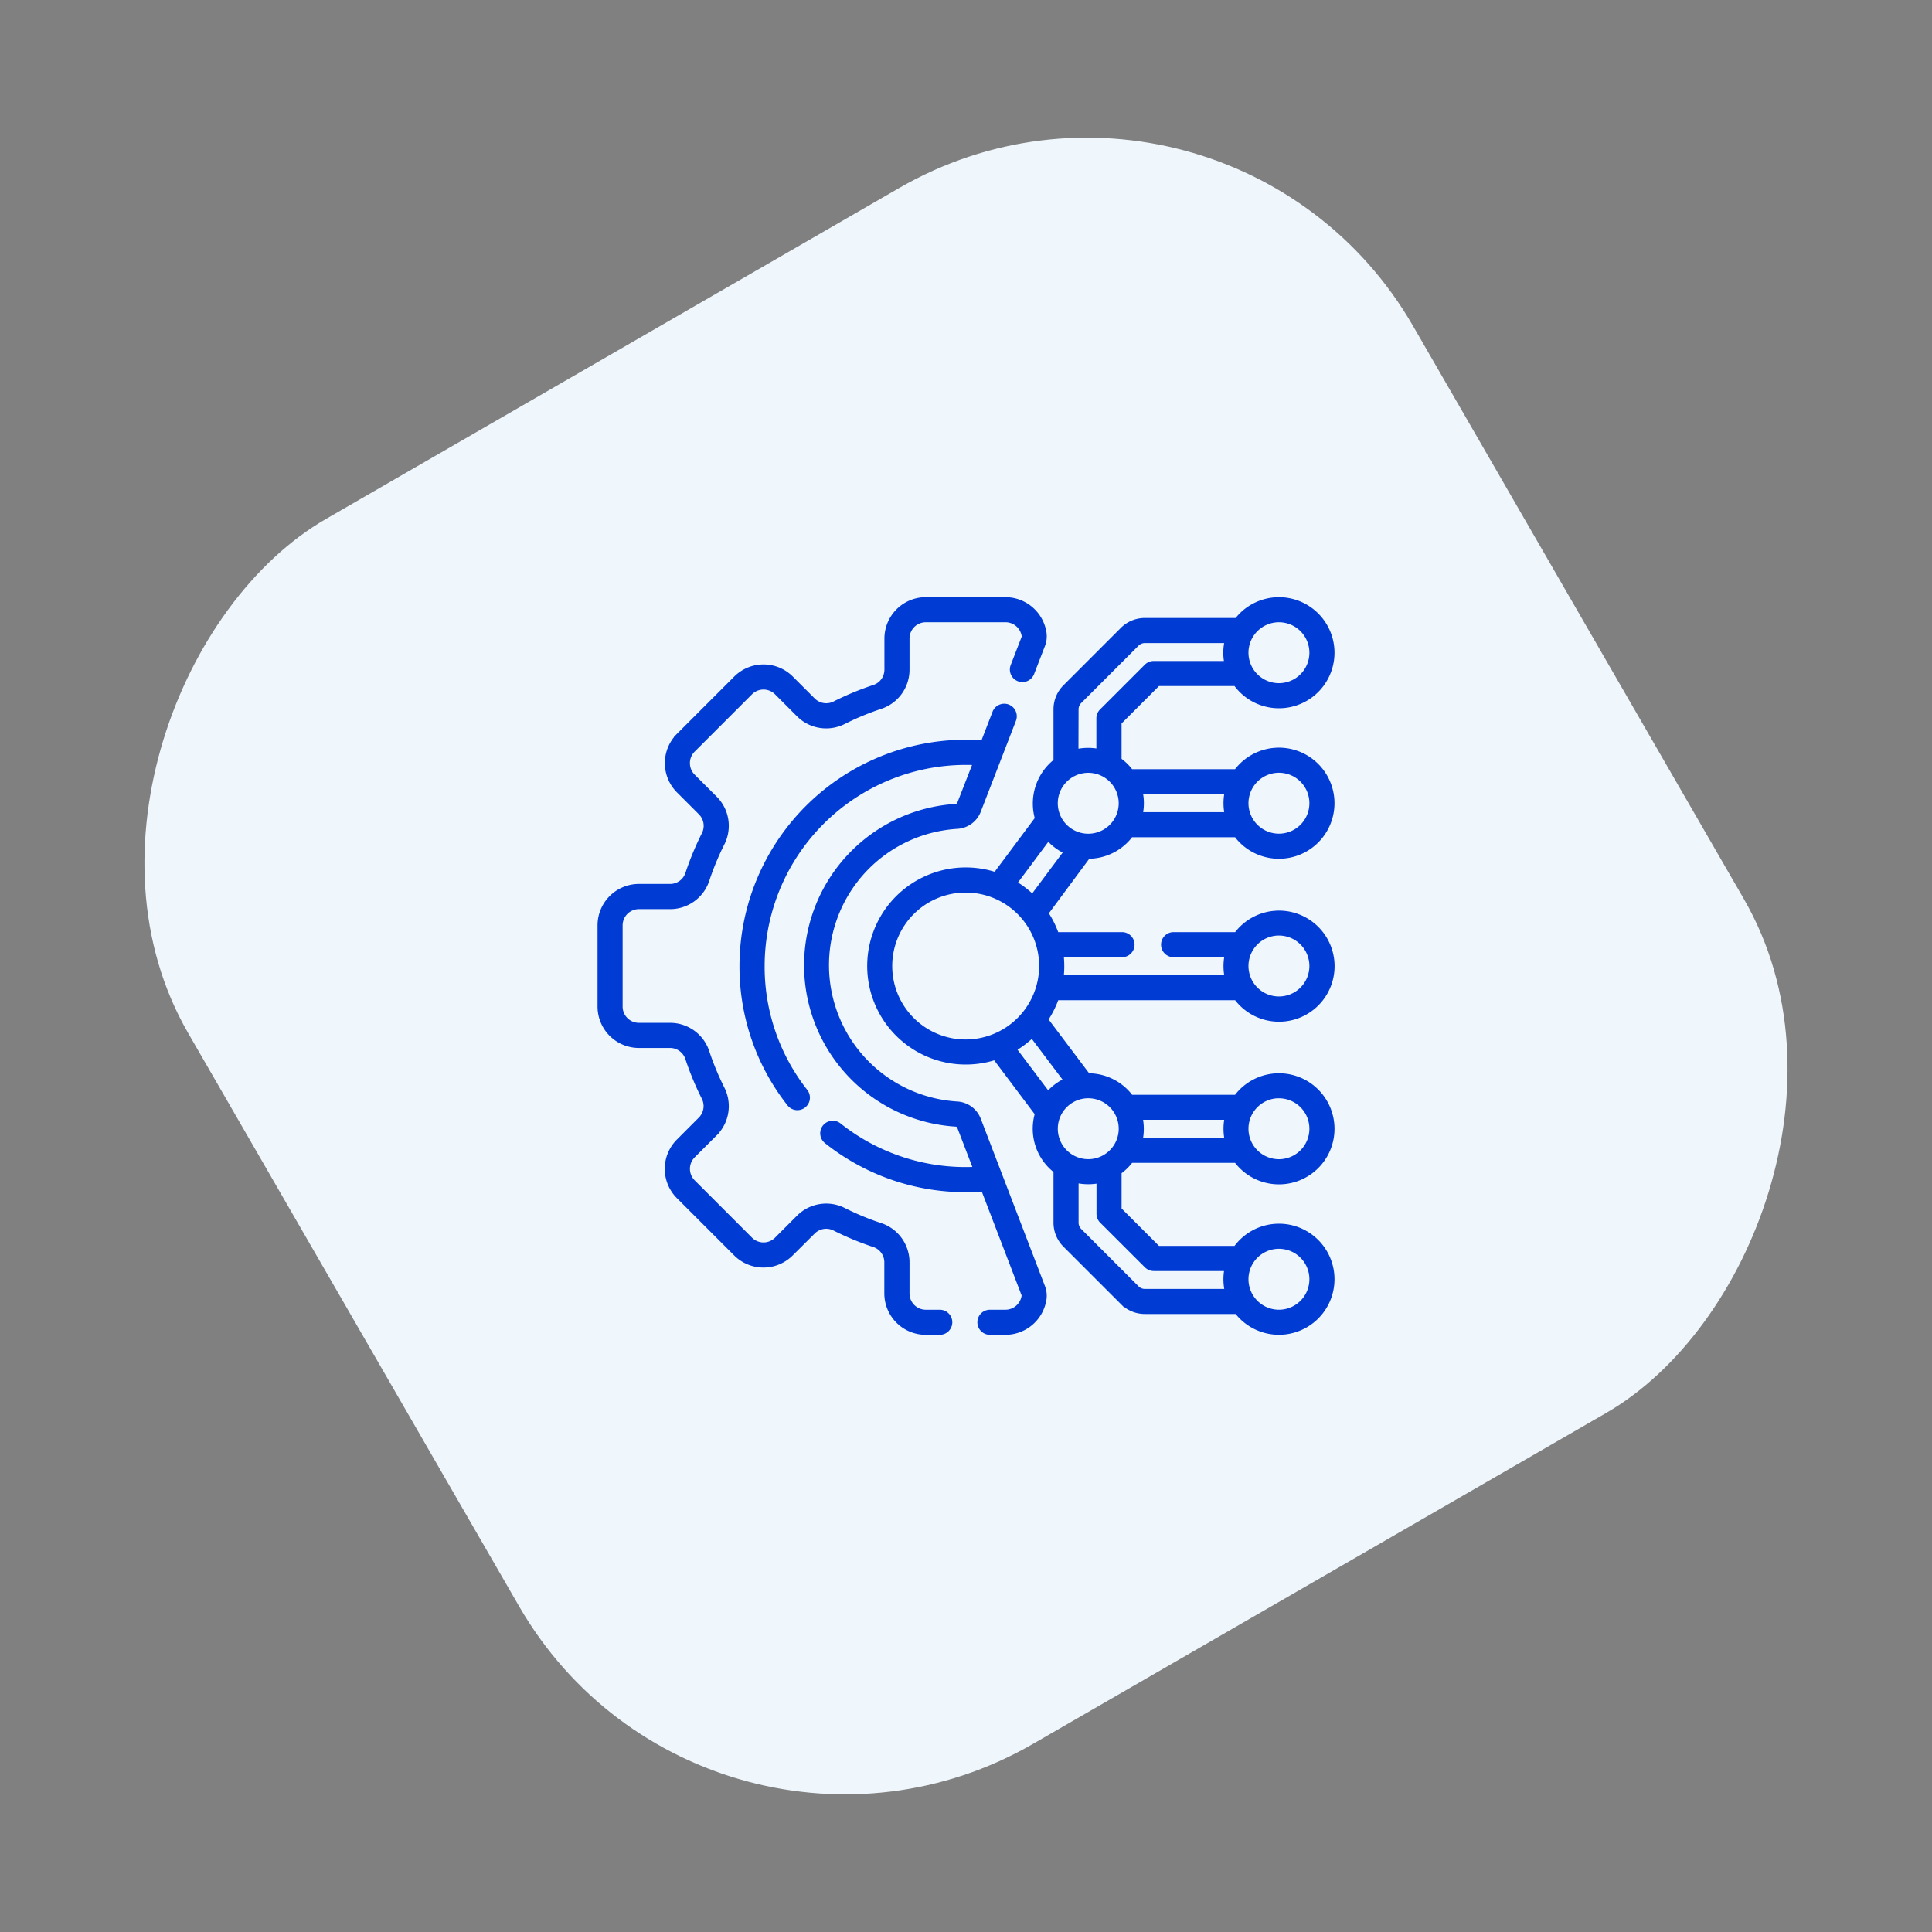 <svg id="Component_56_1" data-name="Component 56 – 1" xmlns="http://www.w3.org/2000/svg" width="107.831" height="107.831" viewBox="0 0 107.831 107.831">
  <rect x="0" y="0" width="107.831" height="107.831" fill="#808080" stroke="none"/>
  <rect id="Rectangle_4072" data-name="Rectangle 4072" width="78.938" height="78.938" rx="21" transform="translate(68.362) rotate(60)" fill="#eff7fd"/>
  <g id="integrate_technology" data-name="integrate technology" transform="translate(33.201 33.43)">
    <path id="Path_32611" data-name="Path 32611" d="M202.892,13.2h5.845a3,3,0,1,0,0-3.6h-5.845a3.026,3.026,0,0,0-.639-.627V6.907L204.4,4.761h4.308a3,3,0,1,0,.06-3.6h-5.114a1.789,1.789,0,0,0-1.273.527l-3.2,3.2a1.789,1.789,0,0,0-.527,1.273V9.035a3.037,3.037,0,0,0-1.038,3.215l-2.307,3.094a5.4,5.4,0,1,0-.026,10.29l2.33,3.1a2.994,2.994,0,0,0,1.041,3.2v2.874a1.789,1.789,0,0,0,.527,1.273l3.2,3.2a1.789,1.789,0,0,0,1.273.527h5.114a3,3,0,1,0-.06-3.6H204.4l-2.146-2.146V32a3.027,3.027,0,0,0,.639-.627h5.845a3,3,0,1,0,0-3.6h-5.845a3,3,0,0,0-2.4-1.2h0l-2.334-3.1a5.385,5.385,0,0,0,.589-1.178h9.994a3,3,0,1,0,0-3.6h-3.485a.6.6,0,0,0,0,1.2H208.2a3.141,3.141,0,0,0,0,1.2h-9.177a5.548,5.548,0,0,0,0-1.2h3.355a.6.6,0,0,0,0-1.2h-3.631a5.382,5.382,0,0,0-.573-1.154L200.5,14.4a3,3,0,0,0,2.39-1.2Zm8.244-3.6a1.8,1.8,0,1,1-1.8,1.8A1.8,1.8,0,0,1,211.136,9.6Zm-7.7,1.2H208.2a3.142,3.142,0,0,0,0,1.2h-4.762a3.011,3.011,0,0,0,0-1.2Zm7.7-9.6a1.8,1.8,0,1,1-1.8,1.8A1.8,1.8,0,0,1,211.136,1.2Zm0,34.969a1.8,1.8,0,1,1-1.8,1.8A1.8,1.8,0,0,1,211.136,36.169Zm0-8.4a1.8,1.8,0,1,1-1.8,1.8A1.8,1.8,0,0,1,211.136,27.767Zm-7.7,1.2H208.2a3.142,3.142,0,0,0,0,1.2h-4.762A3.141,3.141,0,0,0,203.434,28.968Zm7.7-10.283a1.8,1.8,0,1,1-1.8,1.8A1.8,1.8,0,0,1,211.136,18.685ZM199.853,6.162a.6.6,0,0,1,.176-.424l3.2-3.2a.6.6,0,0,1,.424-.176H208.2a2.98,2.98,0,0,0-.016,1.2h-4.037a.6.6,0,0,0-.424.176l-2.5,2.5a.6.6,0,0,0-.176.424v1.8a3.1,3.1,0,0,0-1.2.016Zm-6.2,18.525a4.2,4.2,0,1,1,4.2-4.2A4.206,4.206,0,0,1,193.651,24.686Zm10.075,12.547a.6.6,0,0,0,.424.176h4.037a3.1,3.1,0,0,0,.016,1.2h-4.551a.6.6,0,0,1-.424-.176l-3.2-3.2a.6.6,0,0,1-.176-.424V32.5a3.145,3.145,0,0,0,1.2.016v1.8a.6.6,0,0,0,.176.424Zm-3.234-9.467a1.8,1.8,0,1,1-1.8,1.8A1.8,1.8,0,0,1,200.493,27.767Zm-1.287-.91a3.017,3.017,0,0,0-.958.723L196.4,25.13a5.431,5.431,0,0,0,.957-.724ZM197.38,16.583a5.435,5.435,0,0,0-.953-.729l1.829-2.454a3.015,3.015,0,0,0,.962.718Zm1.313-5.18a1.8,1.8,0,1,1,1.8,1.8A1.8,1.8,0,0,1,198.693,11.4Z" transform="translate(-172.956)" fill="#003bd4" stroke="#003bd4" stroke-width="0.2"/>
    <path id="Path_32612" data-name="Path 32612" d="M19.255,39.77H18.47a1.009,1.009,0,0,1-1.008-1.008V37.03a2.2,2.2,0,0,0-1.513-2.1,15.19,15.19,0,0,1-2.041-.846,2.2,2.2,0,0,0-2.555.409l-1.226,1.226a1.009,1.009,0,0,1-1.426,0l-3.2-3.2a1.011,1.011,0,0,1,0-1.426l1.227-1.226a2.2,2.2,0,0,0,.409-2.555,15.18,15.18,0,0,1-.846-2.041,2.2,2.2,0,0,0-2.1-1.514H2.459A1.009,1.009,0,0,1,1.45,22.751V18.22a1.009,1.009,0,0,1,1.008-1.008H4.191a2.2,2.2,0,0,0,2.1-1.513,15.189,15.189,0,0,1,.846-2.041,2.2,2.2,0,0,0-.41-2.555L5.5,9.877a1.011,1.011,0,0,1,0-1.427l3.2-3.2a1.011,1.011,0,0,1,1.426,0l1.226,1.227a2.2,2.2,0,0,0,2.555.409,15.17,15.17,0,0,1,2.041-.846,2.2,2.2,0,0,0,1.514-2.1V2.209A1.009,1.009,0,0,1,18.47,1.2h4.451a1.013,1.013,0,0,1,1,.858.2.2,0,0,1-.012.1L23.3,3.731a.6.6,0,0,0,1.119.433l.608-1.573a1.4,1.4,0,0,0,.08-.709A2.221,2.221,0,0,0,22.921,0H18.47a2.211,2.211,0,0,0-2.209,2.209V3.941a1,1,0,0,1-.69.956,16.4,16.4,0,0,0-2.2.913A1.007,1.007,0,0,1,12.2,5.624L10.975,4.4a2.213,2.213,0,0,0-3.123,0l-3.2,3.2a2.213,2.213,0,0,0,0,3.124l1.227,1.226a1.007,1.007,0,0,1,.186,1.166,16.4,16.4,0,0,0-.913,2.2,1,1,0,0,1-.956.69H2.459A2.211,2.211,0,0,0,.25,18.22v4.531a2.211,2.211,0,0,0,2.209,2.209H4.191a1,1,0,0,1,.956.69,16.4,16.4,0,0,0,.913,2.2,1.007,1.007,0,0,1-.186,1.166L4.647,30.245a2.213,2.213,0,0,0,0,3.124l3.2,3.2a2.211,2.211,0,0,0,3.124,0L12.2,35.346a1.007,1.007,0,0,1,1.166-.186,16.4,16.4,0,0,0,2.2.913,1,1,0,0,1,.69.956v1.732a2.211,2.211,0,0,0,2.209,2.209h.785a.6.6,0,1,0,0-1.2Z" transform="translate(0 0)" fill="#003bd4" stroke="#003bd4" stroke-width="0.2"/>
    <path id="Path_32613" data-name="Path 32613" d="M112.524,97.576a1.4,1.4,0,0,0-1.221-.9,7.722,7.722,0,0,1,0-15.416,1.4,1.4,0,0,0,1.22-.892l1.96-5.068a.6.6,0,1,0-1.119-.433l-.64,1.654c-.316-.024-.635-.036-.951-.036A12.537,12.537,0,0,0,99.25,89.013a12.4,12.4,0,0,0,2.659,7.717.6.6,0,0,0,.945-.74,11.209,11.209,0,0,1-2.4-6.977A11.336,11.336,0,0,1,111.773,77.69c.165,0,.331,0,.5.011L111.4,79.94a.2.2,0,0,1-.172.127,8.923,8.923,0,0,0,0,17.812.2.2,0,0,1,.172.127l.889,2.317a11.312,11.312,0,0,1-7.559-2.442.6.6,0,1,0-.747.94,12.473,12.473,0,0,0,8.757,2.677l2.241,5.842a.2.2,0,0,1,.012.1,1.013,1.013,0,0,1-1,.858h-.865a.6.6,0,0,0,0,1.2H114a2.221,2.221,0,0,0,2.185-1.883,1.4,1.4,0,0,0-.079-.7Z" transform="translate(-91.078 -68.528)" fill="#003bd4" stroke="#003bd4" stroke-width="0.2"/>
  </g>
</svg>
